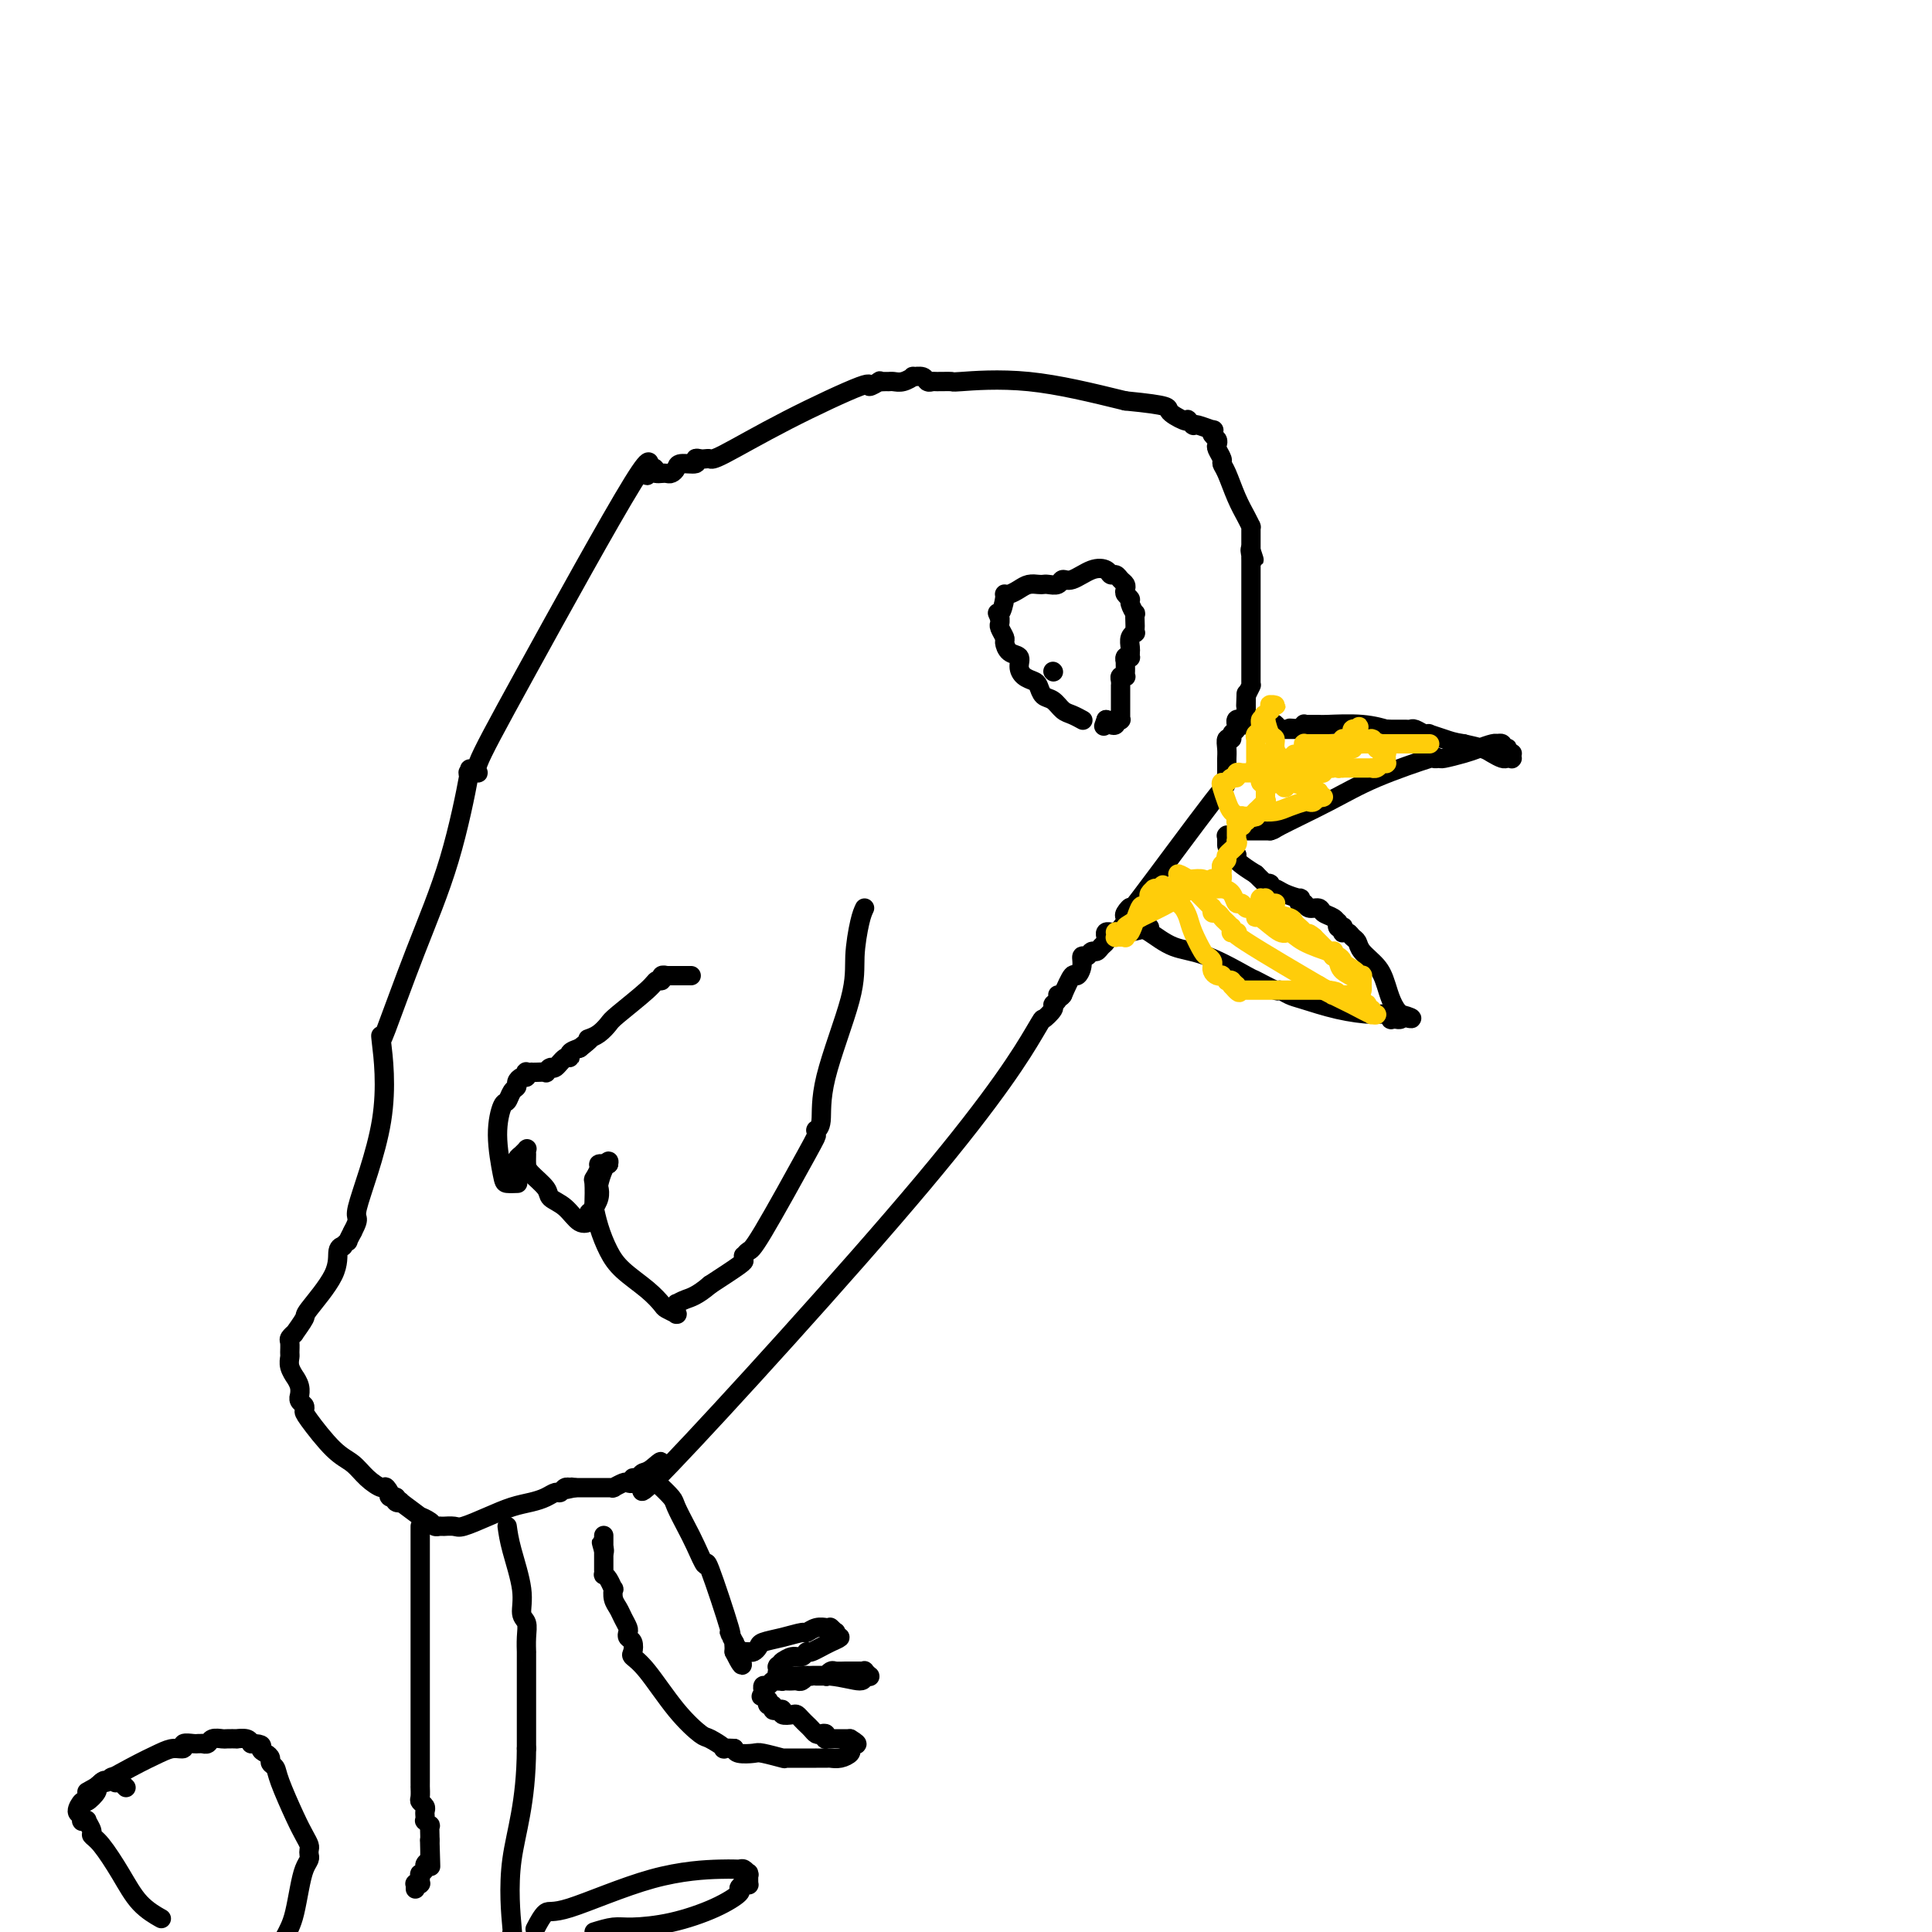 <svg viewBox='0 0 400 400' version='1.1' xmlns='http://www.w3.org/2000/svg' xmlns:xlink='http://www.w3.org/1999/xlink'><g fill='none' stroke='#000000' stroke-width='4' stroke-linecap='round' stroke-linejoin='round'><path d='M234,191c1.274,0.535 2.548,1.069 4,2c1.452,0.931 3.083,2.257 5,3c1.917,0.743 4.120,0.902 7,2c2.880,1.098 6.438,3.135 8,4c1.562,0.865 1.128,0.560 2,1c0.872,0.440 3.049,1.627 4,2c0.951,0.373 0.677,-0.068 1,0c0.323,0.068 1.242,0.644 2,1c0.758,0.356 1.356,0.491 3,1c1.644,0.509 4.334,1.390 7,2c2.666,0.610 5.307,0.948 7,1c1.693,0.052 2.440,-0.182 3,0c0.560,0.182 0.935,0.781 1,1c0.065,0.219 -0.180,0.058 0,0c0.180,-0.058 0.784,-0.015 1,0c0.216,0.015 0.044,0.001 0,0c-0.044,-0.001 0.040,0.010 0,0c-0.040,-0.010 -0.203,-0.041 0,0c0.203,0.041 0.772,0.155 1,0c0.228,-0.155 0.114,-0.577 0,-1'/><path d='M290,210c4.184,1.084 1.644,1.292 0,0c-1.644,-1.292 -2.391,-4.086 -3,-6c-0.609,-1.914 -1.080,-2.947 -2,-4c-0.920,-1.053 -2.289,-2.125 -3,-3c-0.711,-0.875 -0.765,-1.554 -1,-2c-0.235,-0.446 -0.652,-0.659 -1,-1c-0.348,-0.341 -0.628,-0.810 -1,-1c-0.372,-0.190 -0.835,-0.103 -1,0c-0.165,0.103 -0.030,0.220 0,0c0.030,-0.220 -0.044,-0.776 0,-1c0.044,-0.224 0.206,-0.116 0,0c-0.206,0.116 -0.780,0.239 -1,0c-0.220,-0.239 -0.085,-0.839 0,-1c0.085,-0.161 0.121,0.115 0,0c-0.121,-0.115 -0.399,-0.623 -1,-1c-0.601,-0.377 -1.523,-0.622 -2,-1c-0.477,-0.378 -0.507,-0.890 -1,-1c-0.493,-0.110 -1.450,0.181 -2,0c-0.550,-0.181 -0.693,-0.836 -1,-1c-0.307,-0.164 -0.779,0.162 -1,0c-0.221,-0.162 -0.193,-0.813 0,-1c0.193,-0.187 0.550,0.090 0,0c-0.550,-0.090 -2.008,-0.546 -3,-1c-0.992,-0.454 -1.519,-0.905 -2,-1c-0.481,-0.095 -0.916,0.168 -1,0c-0.084,-0.168 0.185,-0.766 0,-1c-0.185,-0.234 -0.823,-0.104 -1,0c-0.177,0.104 0.106,0.182 0,0c-0.106,-0.182 -0.602,-0.623 -1,-1c-0.398,-0.377 -0.699,-0.688 -1,-1'/><path d='M260,181c-3.381,-2.072 -3.834,-2.752 -4,-3c-0.166,-0.248 -0.044,-0.065 0,0c0.044,0.065 0.012,0.014 0,0c-0.012,-0.014 -0.002,0.011 0,0c0.002,-0.011 -0.002,-0.058 0,0c0.002,0.058 0.011,0.222 0,0c-0.011,-0.222 -0.041,-0.830 0,-1c0.041,-0.170 0.155,0.099 0,0c-0.155,-0.099 -0.577,-0.567 -1,-1c-0.423,-0.433 -0.845,-0.833 -1,-1c-0.155,-0.167 -0.042,-0.101 0,0c0.042,0.101 0.011,0.237 0,0c-0.011,-0.237 -0.004,-0.848 0,-1c0.004,-0.152 0.005,0.156 0,0c-0.005,-0.156 -0.016,-0.774 0,-1c0.016,-0.226 0.061,-0.060 0,0c-0.061,0.060 -0.226,0.012 0,0c0.226,-0.012 0.844,0.011 1,0c0.156,-0.011 -0.152,-0.055 0,0c0.152,0.055 0.762,0.211 1,0c0.238,-0.211 0.105,-0.789 0,-1c-0.105,-0.211 -0.182,-0.057 0,0c0.182,0.057 0.623,0.015 1,0c0.377,-0.015 0.692,-0.004 1,0c0.308,0.004 0.610,0.001 1,0c0.390,-0.001 0.867,-0.000 1,0c0.133,0.000 -0.080,0.000 0,0c0.080,-0.000 0.451,-0.000 1,0c0.549,0.000 1.274,0.000 2,0'/><path d='M263,172c1.354,-0.451 0.239,-0.079 2,-1c1.761,-0.921 6.399,-3.137 10,-5c3.601,-1.863 6.167,-3.374 10,-5c3.833,-1.626 8.935,-3.367 11,-4c2.065,-0.633 1.094,-0.158 1,0c-0.094,0.158 0.689,0.000 1,0c0.311,-0.000 0.150,0.158 1,0c0.850,-0.158 2.710,-0.630 4,-1c1.290,-0.370 2.010,-0.636 3,-1c0.990,-0.364 2.252,-0.826 3,-1c0.748,-0.174 0.984,-0.061 1,0c0.016,0.061 -0.188,0.069 0,0c0.188,-0.069 0.769,-0.216 1,0c0.231,0.216 0.114,0.794 0,1c-0.114,0.206 -0.223,0.041 0,0c0.223,-0.041 0.778,0.042 1,0c0.222,-0.042 0.112,-0.208 0,0c-0.112,0.208 -0.226,0.792 0,1c0.226,0.208 0.793,0.042 1,0c0.207,-0.042 0.055,0.041 0,0c-0.055,-0.041 -0.014,-0.207 0,0c0.014,0.207 0.001,0.787 0,1c-0.001,0.213 0.012,0.058 0,0c-0.012,-0.058 -0.048,-0.018 0,0c0.048,0.018 0.180,0.016 0,0c-0.180,-0.016 -0.673,-0.046 -1,0c-0.327,0.046 -0.490,0.167 -1,0c-0.510,-0.167 -1.368,-0.622 -2,-1c-0.632,-0.378 -1.038,-0.679 -2,-1c-0.962,-0.321 -2.481,-0.660 -4,-1'/><path d='M303,154c-2.114,-0.322 -2.899,-0.626 -4,-1c-1.101,-0.374 -2.519,-0.818 -3,-1c-0.481,-0.182 -0.026,-0.101 0,0c0.026,0.101 -0.378,0.223 -1,0c-0.622,-0.223 -1.463,-0.792 -2,-1c-0.537,-0.208 -0.770,-0.056 -1,0c-0.230,0.056 -0.459,0.015 -1,0c-0.541,-0.015 -1.396,-0.003 -2,0c-0.604,0.003 -0.959,-0.003 -1,0c-0.041,0.003 0.231,0.015 0,0c-0.231,-0.015 -0.964,-0.057 -1,0c-0.036,0.057 0.624,0.211 0,0c-0.624,-0.211 -2.531,-0.789 -5,-1c-2.469,-0.211 -5.499,-0.057 -7,0c-1.501,0.057 -1.473,0.015 -2,0c-0.527,-0.015 -1.609,-0.004 -2,0c-0.391,0.004 -0.091,0.001 0,0c0.091,-0.001 -0.028,-0.000 0,0c0.028,0.000 0.204,0.000 0,0c-0.204,-0.000 -0.787,-0.000 -1,0c-0.213,0.000 -0.057,-0.000 0,0c0.057,0.000 0.015,0.000 0,0c-0.015,-0.000 -0.004,-0.001 0,0c0.004,0.001 0.001,0.004 0,0c-0.001,-0.004 -0.000,-0.015 0,0c0.000,0.015 0.000,0.057 0,0c-0.000,-0.057 -0.000,-0.211 0,0c0.000,0.211 0.000,0.788 0,1c-0.000,0.212 -0.000,0.061 0,0c0.000,-0.061 0.000,-0.030 0,0'/><path d='M270,151c-5.332,-0.464 -2.164,-0.124 -1,0c1.164,0.124 0.322,0.033 0,0c-0.322,-0.033 -0.125,-0.009 0,0c0.125,0.009 0.178,0.002 0,0c-0.178,-0.002 -0.587,-0.001 -1,0c-0.413,0.001 -0.828,0.000 -1,0c-0.172,-0.000 -0.099,-0.000 0,0c0.099,0.000 0.224,0.000 0,0c-0.224,-0.000 -0.796,-0.000 -1,0c-0.204,0.000 -0.041,0.000 0,0c0.041,-0.000 -0.042,-0.000 0,0c0.042,0.000 0.207,0.000 0,0c-0.207,-0.000 -0.788,-0.000 -1,0c-0.212,0.000 -0.056,0.000 0,0c0.056,-0.000 0.011,-0.000 0,0c-0.011,0.000 0.011,0.001 0,0c-0.011,-0.001 -0.055,-0.004 0,0c0.055,0.004 0.210,0.015 0,0c-0.210,-0.015 -0.786,-0.056 -1,0c-0.214,0.056 -0.065,0.207 0,0c0.065,-0.207 0.047,-0.774 0,-1c-0.047,-0.226 -0.122,-0.113 0,0c0.122,0.113 0.440,0.226 0,0c-0.440,-0.226 -1.637,-0.793 -2,-1c-0.363,-0.207 0.109,-0.056 0,0c-0.109,0.056 -0.799,0.015 -1,0c-0.201,-0.015 0.085,-0.004 0,0c-0.085,0.004 -0.543,0.002 -1,0'/><path d='M260,149c-1.547,-0.309 -0.414,-0.083 0,0c0.414,0.083 0.108,0.022 0,0c-0.108,-0.022 -0.017,-0.006 0,0c0.017,0.006 -0.038,0.002 0,0c0.038,-0.002 0.169,-0.000 0,0c-0.169,0.000 -0.637,-0.001 -1,0c-0.363,0.001 -0.619,0.004 -1,0c-0.381,-0.004 -0.887,-0.016 -1,0c-0.113,0.016 0.167,0.060 0,0c-0.167,-0.060 -0.781,-0.224 -1,0c-0.219,0.224 -0.044,0.835 0,1c0.044,0.165 -0.045,-0.115 0,0c0.045,0.115 0.222,0.625 0,1c-0.222,0.375 -0.844,0.615 -1,1c-0.156,0.385 0.154,0.915 0,1c-0.154,0.085 -0.773,-0.276 -1,0c-0.227,0.276 -0.061,1.188 0,2c0.061,0.812 0.016,1.523 0,2c-0.016,0.477 -0.005,0.720 0,1c0.005,0.280 0.003,0.598 0,1c-0.003,0.402 -0.006,0.889 0,1c0.006,0.111 0.023,-0.154 0,0c-0.023,0.154 -0.085,0.728 0,1c0.085,0.272 0.319,0.243 0,1c-0.319,0.757 -1.189,2.301 -1,2c0.189,-0.301 1.438,-2.445 -2,2c-3.438,4.445 -11.562,15.481 -15,20c-3.438,4.519 -2.190,2.520 -2,2c0.190,-0.520 -0.680,0.437 -1,1c-0.320,0.563 -0.092,0.732 0,1c0.092,0.268 0.046,0.634 0,1'/><path d='M233,191c-3.094,4.116 -0.829,0.906 0,0c0.829,-0.906 0.222,0.493 0,1c-0.222,0.507 -0.060,0.122 0,0c0.060,-0.122 0.016,0.020 0,0c-0.016,-0.020 -0.004,-0.201 0,0c0.004,0.201 0.001,0.786 0,1c-0.001,0.214 -0.000,0.057 0,0c0.000,-0.057 0.000,-0.015 0,0c-0.000,0.015 -0.000,0.004 0,0c0.000,-0.004 0.000,-0.001 0,0c-0.000,0.001 -0.000,0.000 0,0c0.000,-0.000 0.000,0.000 0,0c-0.000,-0.000 -0.000,-0.001 0,0c0.000,0.001 0.000,0.002 0,0c-0.000,-0.002 -0.000,-0.008 0,0c0.000,0.008 0.000,0.030 0,0c-0.000,-0.030 -0.000,-0.111 0,0c0.000,0.111 0.000,0.415 0,0c-0.000,-0.415 -0.000,-1.547 0,-2c0.000,-0.453 0.000,-0.226 0,0'/><path d='M238,192c-1.630,0.423 -3.260,0.845 -4,1c-0.740,0.155 -0.591,0.041 -1,0c-0.409,-0.041 -1.378,-0.011 -2,0c-0.622,0.011 -0.898,0.003 -1,0c-0.102,-0.003 -0.031,-0.002 0,0c0.031,0.002 0.022,0.003 0,0c-0.022,-0.003 -0.058,-0.012 0,0c0.058,0.012 0.209,0.044 0,0c-0.209,-0.044 -0.777,-0.165 -1,0c-0.223,0.165 -0.101,0.618 0,1c0.101,0.382 0.182,0.695 0,1c-0.182,0.305 -0.627,0.602 -1,1c-0.373,0.398 -0.673,0.897 -1,1c-0.327,0.103 -0.679,-0.188 -1,0c-0.321,0.188 -0.610,0.857 -1,1c-0.390,0.143 -0.881,-0.238 -1,0c-0.119,0.238 0.133,1.095 0,2c-0.133,0.905 -0.651,1.859 -1,2c-0.349,0.141 -0.528,-0.531 -1,0c-0.472,0.531 -1.236,2.266 -2,4'/><path d='M220,206c-0.864,1.192 -1.024,0.170 -1,0c0.024,-0.170 0.233,0.510 0,1c-0.233,0.490 -0.906,0.789 -1,1c-0.094,0.211 0.393,0.335 0,1c-0.393,0.665 -1.664,1.870 -2,2c-0.336,0.130 0.265,-0.816 -2,3c-2.265,3.816 -7.394,12.395 -23,31c-15.606,18.605 -41.687,47.238 -52,58c-10.313,10.762 -4.858,3.653 -3,1c1.858,-2.653 0.121,-0.851 -1,0c-1.121,0.851 -1.624,0.750 -2,1c-0.376,0.250 -0.624,0.851 -1,1c-0.376,0.149 -0.879,-0.152 -1,0c-0.121,0.152 0.139,0.759 0,1c-0.139,0.241 -0.679,0.117 -1,0c-0.321,-0.117 -0.425,-0.228 -1,0c-0.575,0.228 -1.622,0.793 -2,1c-0.378,0.207 -0.086,0.055 0,0c0.086,-0.055 -0.032,-0.015 0,0c0.032,0.015 0.216,0.004 0,0c-0.216,-0.004 -0.831,-0.001 -1,0c-0.169,0.001 0.109,0.000 0,0c-0.109,-0.000 -0.604,-0.000 -1,0c-0.396,0.000 -0.694,0.000 -1,0c-0.306,-0.000 -0.621,-0.000 -1,0c-0.379,0.000 -0.823,0.000 -1,0c-0.177,-0.000 -0.089,-0.000 0,0c0.089,0.000 0.178,0.000 0,0c-0.178,-0.000 -0.625,-0.000 -1,0c-0.375,0.000 -0.679,0.000 -1,0c-0.321,-0.000 -0.661,-0.000 -1,0'/><path d='M119,308c-3.321,0.773 -1.625,0.206 -1,0c0.625,-0.206 0.178,-0.051 0,0c-0.178,0.051 -0.089,-0.001 0,0c0.089,0.001 0.176,0.056 0,0c-0.176,-0.056 -0.616,-0.222 -1,0c-0.384,0.222 -0.713,0.832 -1,1c-0.287,0.168 -0.532,-0.107 -1,0c-0.468,0.107 -1.158,0.597 -2,1c-0.842,0.403 -1.835,0.721 -3,1c-1.165,0.279 -2.502,0.520 -4,1c-1.498,0.480 -3.157,1.201 -5,2c-1.843,0.799 -3.871,1.678 -5,2c-1.129,0.322 -1.360,0.086 -2,0c-0.640,-0.086 -1.688,-0.023 -2,0c-0.312,0.023 0.112,0.006 0,0c-0.112,-0.006 -0.761,-0.002 -1,0c-0.239,0.002 -0.067,0.001 0,0c0.067,-0.001 0.031,-0.003 0,0c-0.031,0.003 -0.055,0.010 0,0c0.055,-0.010 0.191,-0.038 0,0c-0.191,0.038 -0.707,0.143 -1,0c-0.293,-0.143 -0.361,-0.532 -1,-1c-0.639,-0.468 -1.849,-1.014 -2,-1c-0.151,0.014 0.758,0.589 0,0c-0.758,-0.589 -3.183,-2.344 -4,-3c-0.817,-0.656 -0.028,-0.215 0,0c0.028,0.215 -0.706,0.204 -1,0c-0.294,-0.204 -0.147,-0.602 0,-1'/><path d='M82,310c-2.337,-0.801 -1.181,0.196 -1,0c0.181,-0.196 -0.613,-1.585 -1,-2c-0.387,-0.415 -0.366,0.145 -1,0c-0.634,-0.145 -1.921,-0.994 -3,-2c-1.079,-1.006 -1.948,-2.167 -3,-3c-1.052,-0.833 -2.286,-1.336 -4,-3c-1.714,-1.664 -3.909,-4.488 -5,-6c-1.091,-1.512 -1.077,-1.710 -1,-2c0.077,-0.290 0.218,-0.672 0,-1c-0.218,-0.328 -0.794,-0.604 -1,-1c-0.206,-0.396 -0.040,-0.914 0,-1c0.040,-0.086 -0.046,0.258 0,0c0.046,-0.258 0.222,-1.120 0,-2c-0.222,-0.880 -0.844,-1.779 -1,-2c-0.156,-0.221 0.155,0.235 0,0c-0.155,-0.235 -0.775,-1.162 -1,-2c-0.225,-0.838 -0.056,-1.588 0,-2c0.056,-0.412 -0.001,-0.486 0,-1c0.001,-0.514 0.061,-1.469 0,-2c-0.061,-0.531 -0.242,-0.638 0,-1c0.242,-0.362 0.906,-0.980 1,-1c0.094,-0.020 -0.382,0.559 0,0c0.382,-0.559 1.623,-2.255 2,-3c0.377,-0.745 -0.110,-0.538 1,-2c1.110,-1.462 3.818,-4.592 5,-7c1.182,-2.408 0.838,-4.094 1,-5c0.162,-0.906 0.831,-1.033 1,-1c0.169,0.033 -0.161,0.225 0,0c0.161,-0.225 0.813,-0.868 1,-1c0.187,-0.132 -0.089,0.248 0,0c0.089,-0.248 0.545,-1.124 1,-2'/><path d='M73,255c1.934,-3.699 0.269,-1.947 1,-5c0.731,-3.053 3.856,-10.910 5,-18c1.144,-7.090 0.306,-13.412 0,-16c-0.306,-2.588 -0.079,-1.443 0,-1c0.079,0.443 0.012,0.184 0,0c-0.012,-0.184 0.033,-0.294 0,0c-0.033,0.294 -0.142,0.990 1,-2c1.142,-2.990 3.536,-9.667 6,-16c2.464,-6.333 4.999,-12.324 7,-19c2.001,-6.676 3.468,-14.038 4,-17c0.532,-2.962 0.128,-1.526 0,-1c-0.128,0.526 0.019,0.141 0,0c-0.019,-0.141 -0.202,-0.038 0,0c0.202,0.038 0.791,0.010 1,0c0.209,-0.010 0.038,-0.001 0,0c-0.038,0.001 0.059,-0.004 0,0c-0.059,0.004 -0.273,0.018 0,0c0.273,-0.018 1.031,-0.068 1,0c-0.031,0.068 -0.853,0.255 0,-2c0.853,-2.255 3.380,-6.952 10,-19c6.620,-12.048 17.331,-31.446 22,-39c4.669,-7.554 3.295,-3.265 3,-2c-0.295,1.265 0.487,-0.496 1,-1c0.513,-0.504 0.756,0.248 1,1'/><path d='M136,98c0.726,-0.310 0.040,-0.086 0,0c-0.040,0.086 0.564,0.033 1,0c0.436,-0.033 0.703,-0.046 1,0c0.297,0.046 0.625,0.152 1,0c0.375,-0.152 0.797,-0.563 1,-1c0.203,-0.437 0.187,-0.902 1,-1c0.813,-0.098 2.456,0.169 3,0c0.544,-0.169 -0.010,-0.776 0,-1c0.010,-0.224 0.583,-0.065 1,0c0.417,0.065 0.677,0.037 1,0c0.323,-0.037 0.708,-0.082 1,0c0.292,0.082 0.493,0.291 3,-1c2.507,-1.291 7.322,-4.083 13,-7c5.678,-2.917 12.218,-5.958 15,-7c2.782,-1.042 1.806,-0.083 2,0c0.194,0.083 1.557,-0.710 2,-1c0.443,-0.290 -0.034,-0.077 0,0c0.034,0.077 0.577,0.017 1,0c0.423,-0.017 0.724,0.010 1,0c0.276,-0.010 0.526,-0.056 1,0c0.474,0.056 1.174,0.215 2,0c0.826,-0.215 1.780,-0.804 2,-1c0.220,-0.196 -0.294,0.000 0,0c0.294,-0.000 1.397,-0.196 2,0c0.603,0.196 0.705,0.785 1,1c0.295,0.215 0.781,0.055 1,0c0.219,-0.055 0.169,-0.004 1,0c0.831,0.004 2.542,-0.040 3,0c0.458,0.040 -0.338,0.165 2,0c2.338,-0.165 7.811,-0.618 14,0c6.189,0.618 13.095,2.309 20,4'/><path d='M233,83c9.764,0.952 8.672,1.331 9,2c0.328,0.669 2.074,1.629 3,2c0.926,0.371 1.033,0.152 1,0c-0.033,-0.152 -0.204,-0.238 0,0c0.204,0.238 0.784,0.800 1,1c0.216,0.200 0.068,0.039 0,0c-0.068,-0.039 -0.058,0.045 0,0c0.058,-0.045 0.163,-0.219 1,0c0.837,0.219 2.407,0.833 3,1c0.593,0.167 0.210,-0.111 0,0c-0.210,0.111 -0.249,0.611 0,1c0.249,0.389 0.784,0.667 1,1c0.216,0.333 0.113,0.719 0,1c-0.113,0.281 -0.235,0.455 0,1c0.235,0.545 0.826,1.462 1,2c0.174,0.538 -0.069,0.698 0,1c0.069,0.302 0.449,0.747 1,2c0.551,1.253 1.272,3.316 2,5c0.728,1.684 1.463,2.990 2,4c0.537,1.010 0.876,1.725 1,2c0.124,0.275 0.033,0.111 0,0c-0.033,-0.111 -0.009,-0.169 0,0c0.009,0.169 0.002,0.566 0,1c-0.002,0.434 -0.001,0.904 0,1c0.001,0.096 0.000,-0.181 0,0c-0.000,0.181 -0.000,0.822 0,1c0.000,0.178 0.000,-0.106 0,0c-0.000,0.106 -0.000,0.602 0,1c0.000,0.398 0.000,0.699 0,1'/><path d='M259,114c1.238,3.803 0.332,0.812 0,0c-0.332,-0.812 -0.089,0.557 0,1c0.089,0.443 0.024,-0.039 0,0c-0.024,0.039 -0.006,0.598 0,1c0.006,0.402 0.002,0.646 0,1c-0.002,0.354 -0.000,0.817 0,1c0.000,0.183 0.000,0.086 0,0c-0.000,-0.086 -0.000,-0.160 0,0c0.000,0.160 0.000,0.554 0,1c-0.000,0.446 -0.000,0.945 0,1c0.000,0.055 0.000,-0.333 0,0c-0.000,0.333 -0.000,1.386 0,2c0.000,0.614 0.000,0.790 0,1c-0.000,0.210 -0.000,0.455 0,1c0.000,0.545 0.000,1.392 0,2c-0.000,0.608 0.000,0.979 0,1c-0.000,0.021 -0.000,-0.307 0,0c0.000,0.307 0.000,1.248 0,2c-0.000,0.752 -0.000,1.315 0,2c0.000,0.685 0.000,1.492 0,2c-0.000,0.508 -0.000,0.717 0,1c0.000,0.283 0.000,0.639 0,1c-0.000,0.361 -0.000,0.726 0,1c0.000,0.274 0.000,0.455 0,1c-0.000,0.545 -0.000,1.453 0,2c0.000,0.547 0.001,0.734 0,1c-0.001,0.266 -0.003,0.613 0,1c0.003,0.387 0.011,0.815 0,1c-0.011,0.185 -0.041,0.127 0,0c0.041,-0.127 0.155,-0.322 0,0c-0.155,0.322 -0.577,1.161 -1,2'/><path d='M258,144c-0.155,4.597 -0.041,1.088 0,0c0.041,-1.088 0.011,0.243 0,1c-0.011,0.757 -0.003,0.939 0,1c0.003,0.061 0.001,0.003 0,0c-0.001,-0.003 -0.000,0.051 0,0c0.000,-0.051 0.000,-0.206 0,0c-0.000,0.206 -0.000,0.773 0,1c0.000,0.227 0.000,0.114 0,0c-0.000,-0.114 -0.000,-0.228 0,0c0.000,0.228 0.000,0.797 0,1c-0.000,0.203 -0.000,0.040 0,0c0.000,-0.040 -0.000,0.042 0,0c0.000,-0.042 0.000,-0.207 0,0c-0.000,0.207 -0.000,0.788 0,1c0.000,0.212 0.000,0.057 0,0c-0.000,-0.057 -0.000,-0.015 0,0c0.000,0.015 0.000,0.003 0,0c-0.000,-0.003 -0.000,0.003 0,0c0.000,-0.003 0.001,-0.015 0,0c-0.001,0.015 -0.004,0.058 0,0c0.004,-0.058 0.015,-0.215 0,0c-0.015,0.215 -0.057,0.804 0,1c0.057,0.196 0.211,0.001 0,0c-0.211,-0.001 -0.788,0.192 -1,0c-0.212,-0.192 -0.061,-0.769 0,-1c0.061,-0.231 0.030,-0.115 0,0'/><path d='M224,149c0.178,0.098 0.356,0.196 0,0c-0.356,-0.196 -1.247,-0.686 -2,-1c-0.753,-0.314 -1.367,-0.451 -2,-1c-0.633,-0.549 -1.286,-1.508 -2,-2c-0.714,-0.492 -1.488,-0.516 -2,-1c-0.512,-0.484 -0.762,-1.429 -1,-2c-0.238,-0.571 -0.462,-0.768 -1,-1c-0.538,-0.232 -1.388,-0.500 -2,-1c-0.612,-0.500 -0.986,-1.232 -1,-2c-0.014,-0.768 0.332,-1.571 0,-2c-0.332,-0.429 -1.343,-0.482 -2,-1c-0.657,-0.518 -0.961,-1.501 -1,-2c-0.039,-0.499 0.185,-0.515 0,-1c-0.185,-0.485 -0.781,-1.438 -1,-2c-0.219,-0.562 -0.063,-0.732 0,-1c0.063,-0.268 0.031,-0.634 0,-1'/><path d='M207,128c-0.837,-1.918 -0.428,-0.713 0,-1c0.428,-0.287 0.877,-2.067 1,-3c0.123,-0.933 -0.080,-1.021 0,-1c0.080,0.021 0.441,0.149 1,0c0.559,-0.149 1.314,-0.576 2,-1c0.686,-0.424 1.301,-0.844 2,-1c0.699,-0.156 1.482,-0.046 2,0c0.518,0.046 0.770,0.028 1,0c0.230,-0.028 0.438,-0.067 1,0c0.562,0.067 1.478,0.241 2,0c0.522,-0.241 0.651,-0.898 1,-1c0.349,-0.102 0.920,0.350 2,0c1.080,-0.350 2.670,-1.502 4,-2c1.330,-0.498 2.398,-0.341 3,0c0.602,0.341 0.736,0.865 1,1c0.264,0.135 0.658,-0.119 1,0c0.342,0.119 0.632,0.609 1,1c0.368,0.391 0.816,0.681 1,1c0.184,0.319 0.106,0.668 0,1c-0.106,0.332 -0.239,0.647 0,1c0.239,0.353 0.849,0.742 1,1c0.151,0.258 -0.155,0.383 0,1c0.155,0.617 0.773,1.724 1,2c0.227,0.276 0.062,-0.280 0,0c-0.062,0.280 -0.020,1.398 0,2c0.020,0.602 0.020,0.690 0,1c-0.020,0.310 -0.058,0.843 0,1c0.058,0.157 0.211,-0.061 0,0c-0.211,0.061 -0.788,0.401 -1,1c-0.212,0.599 -0.061,1.457 0,2c0.061,0.543 0.030,0.772 0,1'/><path d='M234,135c-0.094,1.481 0.171,1.185 0,1c-0.171,-0.185 -0.778,-0.257 -1,0c-0.222,0.257 -0.060,0.843 0,1c0.060,0.157 0.017,-0.115 0,0c-0.017,0.115 -0.008,0.619 0,1c0.008,0.381 0.016,0.641 0,1c-0.016,0.359 -0.057,0.818 0,1c0.057,0.182 0.211,0.086 0,0c-0.211,-0.086 -0.789,-0.164 -1,0c-0.211,0.164 -0.057,0.570 0,1c0.057,0.430 0.015,0.885 0,1c-0.015,0.115 -0.004,-0.110 0,0c0.004,0.110 0.001,0.554 0,1c-0.001,0.446 -0.000,0.893 0,1c0.000,0.107 0.000,-0.125 0,0c-0.000,0.125 -0.000,0.607 0,1c0.000,0.393 -0.000,0.698 0,1c0.000,0.302 0.000,0.603 0,1c-0.000,0.397 -0.000,0.891 0,1c0.000,0.109 0.001,-0.167 0,0c-0.001,0.167 -0.004,0.777 0,1c0.004,0.223 0.015,0.059 0,0c-0.015,-0.059 -0.056,-0.012 0,0c0.056,0.012 0.208,-0.010 0,0c-0.208,0.010 -0.777,0.052 -1,0c-0.223,-0.052 -0.101,-0.200 0,0c0.101,0.200 0.181,0.746 0,1c-0.181,0.254 -0.623,0.215 -1,0c-0.377,-0.215 -0.688,-0.608 -1,-1'/><path d='M229,149c-0.833,2.333 -0.417,1.167 0,0'/><path d='M218,139c0.000,0.000 0.100,0.100 0.1,0.1'/><path d='M179,188c-0.301,0.637 -0.601,1.273 -1,3c-0.399,1.727 -0.895,4.544 -1,7c-0.105,2.456 0.182,4.552 -1,9c-1.182,4.448 -3.834,11.248 -5,16c-1.166,4.752 -0.848,7.455 -1,9c-0.152,1.545 -0.776,1.931 -1,2c-0.224,0.069 -0.049,-0.179 0,0c0.049,0.179 -0.029,0.784 0,1c0.029,0.216 0.166,0.043 -2,4c-2.166,3.957 -6.633,12.045 -9,16c-2.367,3.955 -2.634,3.778 -3,4c-0.366,0.222 -0.830,0.844 -1,1c-0.170,0.156 -0.045,-0.154 0,0c0.045,0.154 0.009,0.770 0,1c-0.009,0.230 0.008,0.072 0,0c-0.008,-0.072 -0.041,-0.058 0,0c0.041,0.058 0.154,0.159 -1,1c-1.154,0.841 -3.577,2.420 -6,4'/><path d='M147,266c-2.713,2.322 -3.995,2.626 -5,3c-1.005,0.374 -1.733,0.818 -2,1c-0.267,0.182 -0.071,0.102 0,0c0.071,-0.102 0.019,-0.224 0,0c-0.019,0.224 -0.005,0.796 0,1c0.005,0.204 0.002,0.041 0,0c-0.002,-0.041 -0.001,0.041 0,0c0.001,-0.041 0.002,-0.206 0,0c-0.002,0.206 -0.008,0.784 0,1c0.008,0.216 0.028,0.070 0,0c-0.028,-0.070 -0.106,-0.065 0,0c0.106,0.065 0.394,0.191 0,0c-0.394,-0.191 -1.470,-0.700 -2,-1c-0.530,-0.300 -0.513,-0.393 -1,-1c-0.487,-0.607 -1.479,-1.729 -3,-3c-1.521,-1.271 -3.570,-2.690 -5,-4c-1.430,-1.310 -2.239,-2.509 -3,-4c-0.761,-1.491 -1.473,-3.273 -2,-5c-0.527,-1.727 -0.869,-3.397 -1,-4c-0.131,-0.603 -0.050,-0.137 0,-1c0.050,-0.863 0.070,-3.054 0,-4c-0.070,-0.946 -0.229,-0.646 0,-1c0.229,-0.354 0.846,-1.363 1,-2c0.154,-0.637 -0.156,-0.903 0,-1c0.156,-0.097 0.778,-0.026 1,0c0.222,0.026 0.046,0.007 0,0c-0.046,-0.007 0.039,-0.002 0,0c-0.039,0.002 -0.203,0.001 0,0c0.203,-0.001 0.772,-0.000 1,0c0.228,0.000 0.114,0.000 0,0'/><path d='M126,241c0.297,-1.338 -0.460,-0.183 -1,1c-0.540,1.183 -0.863,2.393 -1,3c-0.137,0.607 -0.088,0.612 0,1c0.088,0.388 0.216,1.161 0,2c-0.216,0.839 -0.776,1.744 -1,2c-0.224,0.256 -0.113,-0.138 0,0c0.113,0.138 0.228,0.807 0,1c-0.228,0.193 -0.798,-0.089 -1,0c-0.202,0.089 -0.034,0.550 0,1c0.034,0.450 -0.065,0.889 0,1c0.065,0.111 0.293,-0.105 0,0c-0.293,0.105 -1.108,0.530 -2,0c-0.892,-0.530 -1.861,-2.014 -3,-3c-1.139,-0.986 -2.449,-1.472 -3,-2c-0.551,-0.528 -0.344,-1.098 -1,-2c-0.656,-0.902 -2.175,-2.138 -3,-3c-0.825,-0.862 -0.957,-1.351 -1,-2c-0.043,-0.649 0.004,-1.457 0,-2c-0.004,-0.543 -0.057,-0.822 0,-1c0.057,-0.178 0.226,-0.255 0,0c-0.226,0.255 -0.845,0.842 -1,1c-0.155,0.158 0.155,-0.111 0,0c-0.155,0.111 -0.773,0.603 -1,1c-0.227,0.397 -0.061,0.698 0,1c0.061,0.302 0.016,0.603 0,1c-0.016,0.397 -0.004,0.890 0,1c0.004,0.110 0.001,-0.163 0,0c-0.001,0.163 -0.000,0.761 0,1c0.000,0.239 0.000,0.120 0,0'/><path d='M107,244c-0.310,1.000 -0.083,1.000 0,1c0.083,-0.000 0.024,-0.000 0,0c-0.024,0.000 -0.013,0.000 0,0c0.013,-0.000 0.029,-0.001 0,0c-0.029,0.001 -0.103,0.004 0,0c0.103,-0.004 0.384,-0.016 0,0c-0.384,0.016 -1.435,0.059 -2,0c-0.565,-0.059 -0.646,-0.219 -1,-2c-0.354,-1.781 -0.981,-5.184 -1,-8c-0.019,-2.816 0.568,-5.044 1,-6c0.432,-0.956 0.707,-0.638 1,-1c0.293,-0.362 0.604,-1.402 1,-2c0.396,-0.598 0.877,-0.752 1,-1c0.123,-0.248 -0.112,-0.588 0,-1c0.112,-0.412 0.570,-0.895 1,-1c0.430,-0.105 0.833,0.168 1,0c0.167,-0.168 0.099,-0.777 0,-1c-0.099,-0.223 -0.229,-0.060 0,0c0.229,0.060 0.817,0.017 1,0c0.183,-0.017 -0.039,-0.009 0,0c0.039,0.009 0.338,0.019 1,0c0.662,-0.019 1.686,-0.065 2,0c0.314,0.065 -0.084,0.243 0,0c0.084,-0.243 0.648,-0.905 1,-1c0.352,-0.095 0.492,0.378 1,0c0.508,-0.378 1.384,-1.606 2,-2c0.616,-0.394 0.974,0.048 1,0c0.026,-0.048 -0.278,-0.585 0,-1c0.278,-0.415 1.139,-0.707 2,-1'/><path d='M120,217c2.953,-2.318 2.334,-2.113 2,-2c-0.334,0.113 -0.384,0.133 0,0c0.384,-0.133 1.202,-0.418 2,-1c0.798,-0.582 1.577,-1.461 2,-2c0.423,-0.539 0.491,-0.737 2,-2c1.509,-1.263 4.461,-3.592 6,-5c1.539,-1.408 1.666,-1.894 2,-2c0.334,-0.106 0.874,0.168 1,0c0.126,-0.168 -0.164,-0.777 0,-1c0.164,-0.223 0.780,-0.060 1,0c0.220,0.060 0.044,0.016 0,0c-0.044,-0.016 0.045,-0.004 0,0c-0.045,0.004 -0.222,0.001 0,0c0.222,-0.001 0.844,-0.000 1,0c0.156,0.000 -0.155,0.000 0,0c0.155,-0.000 0.778,-0.000 1,0c0.222,0.000 0.045,0.000 0,0c-0.045,-0.000 0.041,-0.000 0,0c-0.041,0.000 -0.208,0.000 0,0c0.208,-0.000 0.792,-0.000 1,0c0.208,0.000 0.041,0.000 0,0c-0.041,-0.000 0.045,-0.000 0,0c-0.045,0.000 -0.222,0.000 0,0c0.222,-0.000 0.844,-0.000 1,0c0.156,0.000 -0.154,0.000 0,0c0.154,-0.000 0.772,-0.000 1,0c0.228,0.000 0.065,0.000 0,0c-0.065,-0.000 -0.033,-0.000 0,0'/><path d='M105,316c0.188,1.347 0.376,2.695 1,5c0.624,2.305 1.684,5.568 2,8c0.316,2.432 -0.111,4.033 0,5c0.111,0.967 0.762,1.299 1,2c0.238,0.701 0.064,1.772 0,3c-0.064,1.228 -0.017,2.613 0,3c0.017,0.387 0.005,-0.223 0,0c-0.005,0.223 -0.001,1.278 0,2c0.001,0.722 0.000,1.112 0,2c-0.000,0.888 -0.000,2.275 0,4c0.000,1.725 0.000,3.789 0,5c-0.000,1.211 -0.000,1.570 0,2c0.000,0.430 0.000,0.930 0,1c-0.000,0.070 -0.000,-0.289 0,0c0.000,0.289 0.000,1.225 0,2c-0.000,0.775 -0.000,1.387 0,2'/><path d='M109,362c-0.060,11.500 -2.208,17.250 -3,23c-0.792,5.750 -0.226,11.500 0,14c0.226,2.500 0.113,1.750 0,1'/><path d='M111,399c-0.185,0.354 -0.369,0.708 0,0c0.369,-0.708 1.293,-2.477 2,-3c0.707,-0.523 1.197,0.199 5,-1c3.803,-1.199 10.918,-4.318 17,-6c6.082,-1.682 11.132,-1.928 14,-2c2.868,-0.072 3.553,0.031 4,0c0.447,-0.031 0.655,-0.197 1,0c0.345,0.197 0.825,0.757 1,1c0.175,0.243 0.044,0.169 0,0c-0.044,-0.169 -0.002,-0.434 0,0c0.002,0.434 -0.035,1.568 0,2c0.035,0.432 0.141,0.163 0,0c-0.141,-0.163 -0.530,-0.219 -1,0c-0.470,0.219 -1.021,0.714 -1,1c0.021,0.286 0.614,0.363 0,1c-0.614,0.637 -2.435,1.834 -5,3c-2.565,1.166 -5.873,2.302 -9,3c-3.127,0.698 -6.073,0.957 -8,1c-1.927,0.043 -2.836,-0.131 -4,0c-1.164,0.131 -2.582,0.565 -4,1'/><path d='M87,316c0.000,2.293 0.000,4.585 0,8c-0.000,3.415 -0.000,7.951 0,11c0.000,3.049 0.000,4.611 0,7c-0.000,2.389 -0.000,5.605 0,10c0.000,4.395 0.000,9.969 0,13c-0.000,3.031 -0.001,3.519 0,4c0.001,0.481 0.004,0.955 0,1c-0.004,0.045 -0.015,-0.339 0,0c0.015,0.339 0.057,1.400 0,2c-0.057,0.600 -0.211,0.739 0,1c0.211,0.261 0.788,0.643 1,1c0.212,0.357 0.061,0.688 0,1c-0.061,0.312 -0.030,0.604 0,1c0.030,0.396 0.061,0.897 0,1c-0.061,0.103 -0.212,-0.194 0,0c0.212,0.194 0.789,0.877 1,1c0.211,0.123 0.057,-0.313 0,0c-0.057,0.313 -0.016,1.375 0,2c0.016,0.625 0.008,0.812 0,1'/><path d='M89,381c0.309,10.233 0.083,3.317 0,1c-0.083,-2.317 -0.021,-0.033 0,1c0.021,1.033 0.002,0.816 0,1c-0.002,0.184 0.015,0.770 0,1c-0.015,0.230 -0.060,0.104 0,0c0.060,-0.104 0.226,-0.187 0,0c-0.226,0.187 -0.845,0.642 -1,1c-0.155,0.358 0.155,0.618 0,1c-0.155,0.382 -0.773,0.887 -1,1c-0.227,0.113 -0.061,-0.167 0,0c0.061,0.167 0.016,0.781 0,1c-0.016,0.219 -0.005,0.045 0,0c0.005,-0.045 0.002,0.041 0,0c-0.002,-0.041 -0.004,-0.207 0,0c0.004,0.207 0.015,0.787 0,1c-0.015,0.213 -0.057,0.057 0,0c0.057,-0.057 0.211,-0.016 0,0c-0.211,0.016 -0.789,0.008 -1,0c-0.211,-0.008 -0.057,-0.016 0,0c0.057,0.016 0.015,0.057 0,0c-0.015,-0.057 -0.004,-0.211 0,0c0.004,0.211 0.001,0.789 0,1c-0.001,0.211 -0.000,0.057 0,0c0.000,-0.057 0.000,-0.015 0,0c-0.000,0.015 -0.000,0.004 0,0c0.000,-0.004 0.000,-0.001 0,0c-0.000,0.001 -0.000,0.000 0,0c0.000,-0.000 0.000,-0.000 0,0'/><path d='M136,307c1.204,1.140 2.407,2.281 3,3c0.593,0.719 0.575,1.018 1,2c0.425,0.982 1.292,2.648 2,4c0.708,1.352 1.257,2.391 2,4c0.743,1.609 1.681,3.788 2,4c0.319,0.212 0.019,-1.542 1,1c0.981,2.542 3.244,9.379 4,12c0.756,2.621 0.007,1.027 0,1c-0.007,-0.027 0.730,1.512 1,2c0.270,0.488 0.072,-0.075 0,0c-0.072,0.075 -0.019,0.790 0,1c0.019,0.210 0.006,-0.083 0,0c-0.006,0.083 -0.003,0.541 0,1'/><path d='M152,342c2.702,5.415 1.456,1.451 1,0c-0.456,-1.451 -0.122,-0.389 0,0c0.122,0.389 0.033,0.104 0,0c-0.033,-0.104 -0.008,-0.028 0,0c0.008,0.028 0.001,0.007 0,0c-0.001,-0.007 0.003,-0.002 0,0c-0.003,0.002 -0.015,0.001 0,0c0.015,-0.001 0.056,-0.000 0,0c-0.056,0.000 -0.208,-0.000 0,0c0.208,0.000 0.777,0.001 1,0c0.223,-0.001 0.102,-0.003 0,0c-0.102,0.003 -0.184,0.012 0,0c0.184,-0.012 0.635,-0.044 1,0c0.365,0.044 0.644,0.166 1,0c0.356,-0.166 0.787,-0.618 1,-1c0.213,-0.382 0.206,-0.695 1,-1c0.794,-0.305 2.388,-0.604 4,-1c1.612,-0.396 3.241,-0.891 4,-1c0.759,-0.109 0.649,0.167 1,0c0.351,-0.167 1.165,-0.777 2,-1c0.835,-0.223 1.692,-0.060 2,0c0.308,0.060 0.069,0.016 0,0c-0.069,-0.016 0.033,-0.005 0,0c-0.033,0.005 -0.201,0.005 0,0c0.201,-0.005 0.772,-0.015 1,0c0.228,0.015 0.114,0.056 0,0c-0.114,-0.056 -0.230,-0.208 0,0c0.230,0.208 0.804,0.777 1,1c0.196,0.223 0.014,0.098 0,0c-0.014,-0.098 0.139,-0.171 0,0c-0.139,0.171 -0.569,0.585 -1,1'/><path d='M172,339c3.323,-0.364 1.631,0.227 0,1c-1.631,0.773 -3.201,1.727 -4,2c-0.799,0.273 -0.827,-0.137 -1,0c-0.173,0.137 -0.490,0.820 -1,1c-0.510,0.180 -1.212,-0.144 -2,0c-0.788,0.144 -1.661,0.757 -2,1c-0.339,0.243 -0.143,0.118 0,0c0.143,-0.118 0.235,-0.229 0,0c-0.235,0.229 -0.795,0.797 -1,1c-0.205,0.203 -0.055,0.040 0,0c0.055,-0.040 0.015,0.042 0,0c-0.015,-0.042 -0.004,-0.208 0,0c0.004,0.208 -0.000,0.792 0,1c0.000,0.208 0.004,0.042 0,0c-0.004,-0.042 -0.015,0.042 0,0c0.015,-0.042 0.057,-0.208 0,0c-0.057,0.208 -0.211,0.792 0,1c0.211,0.208 0.788,0.042 1,0c0.212,-0.042 0.060,0.041 0,0c-0.060,-0.041 -0.027,-0.207 0,0c0.027,0.207 0.049,0.787 0,1c-0.049,0.213 -0.168,0.058 0,0c0.168,-0.058 0.623,-0.019 1,0c0.377,0.019 0.675,0.019 1,0c0.325,-0.019 0.678,-0.058 1,0c0.322,0.058 0.612,0.211 1,0c0.388,-0.211 0.874,-0.788 1,-1c0.126,-0.212 -0.107,-0.061 0,0c0.107,0.061 0.553,0.030 1,0'/><path d='M168,347c1.030,-0.150 0.604,-0.026 1,0c0.396,0.026 1.615,-0.046 2,0c0.385,0.046 -0.065,0.208 0,0c0.065,-0.208 0.643,-0.788 1,-1c0.357,-0.212 0.491,-0.057 1,0c0.509,0.057 1.393,0.015 2,0c0.607,-0.015 0.937,-0.004 1,0c0.063,0.004 -0.142,-0.000 0,0c0.142,0.000 0.630,0.004 1,0c0.370,-0.004 0.621,-0.015 1,0c0.379,0.015 0.887,0.057 1,0c0.113,-0.057 -0.170,-0.213 0,0c0.170,0.213 0.792,0.794 1,1c0.208,0.206 0.001,0.037 0,0c-0.001,-0.037 0.204,0.057 0,0c-0.204,-0.057 -0.818,-0.265 -1,0c-0.182,0.265 0.067,1.003 -1,1c-1.067,-0.003 -3.452,-0.748 -6,-1c-2.548,-0.252 -5.260,-0.011 -7,0c-1.740,0.011 -2.509,-0.208 -3,0c-0.491,0.208 -0.706,0.844 -1,1c-0.294,0.156 -0.667,-0.168 -1,0c-0.333,0.168 -0.625,0.829 -1,1c-0.375,0.171 -0.833,-0.147 -1,0c-0.167,0.147 -0.045,0.758 0,1c0.045,0.242 0.012,0.117 0,0c-0.012,-0.117 -0.003,-0.224 0,0c0.003,0.224 0.001,0.778 0,1c-0.001,0.222 -0.000,0.111 0,0'/><path d='M158,351c-0.678,0.553 -0.374,-0.063 0,0c0.374,0.063 0.817,0.805 1,1c0.183,0.195 0.104,-0.158 0,0c-0.104,0.158 -0.234,0.826 0,1c0.234,0.174 0.831,-0.146 1,0c0.169,0.146 -0.092,0.757 0,1c0.092,0.243 0.535,0.117 1,0c0.465,-0.117 0.951,-0.224 1,0c0.049,0.224 -0.338,0.781 0,1c0.338,0.219 1.400,0.100 2,0c0.600,-0.100 0.738,-0.181 1,0c0.262,0.181 0.647,0.623 1,1c0.353,0.377 0.673,0.688 1,1c0.327,0.312 0.662,0.623 1,1c0.338,0.377 0.678,0.819 1,1c0.322,0.181 0.626,0.101 1,0c0.374,-0.101 0.817,-0.223 1,0c0.183,0.223 0.106,0.792 0,1c-0.106,0.208 -0.240,0.056 0,0c0.240,-0.056 0.853,-0.015 1,0c0.147,0.015 -0.172,0.004 0,0c0.172,-0.004 0.835,-0.001 1,0c0.165,0.001 -0.167,0.000 0,0c0.167,-0.000 0.833,-0.000 1,0c0.167,0.000 -0.165,0.000 0,0c0.165,-0.000 0.828,-0.000 1,0c0.172,0.000 -0.146,0.000 0,0c0.146,-0.000 0.756,-0.000 1,0c0.244,0.000 0.122,0.000 0,0'/><path d='M176,360c2.785,1.615 0.748,1.154 0,1c-0.748,-0.154 -0.206,0.001 0,0c0.206,-0.001 0.076,-0.158 0,0c-0.076,0.158 -0.099,0.631 0,1c0.099,0.369 0.320,0.635 0,1c-0.320,0.365 -1.181,0.830 -2,1c-0.819,0.170 -1.596,0.046 -2,0c-0.404,-0.046 -0.434,-0.012 -1,0c-0.566,0.012 -1.667,0.003 -2,0c-0.333,-0.003 0.103,-0.001 0,0c-0.103,0.001 -0.746,0.000 -1,0c-0.254,-0.000 -0.119,-0.000 0,0c0.119,0.000 0.221,0.000 0,0c-0.221,-0.000 -0.767,-0.000 -1,0c-0.233,0.000 -0.154,0.000 0,0c0.154,-0.000 0.382,-0.000 0,0c-0.382,0.000 -1.374,0.000 -2,0c-0.626,-0.000 -0.886,-0.000 -1,0c-0.114,0.000 -0.083,0.000 0,0c0.083,-0.000 0.219,-0.000 0,0c-0.219,0.000 -0.794,0.000 -1,0c-0.206,-0.000 -0.042,-0.000 0,0c0.042,0.000 -0.038,0.001 0,0c0.038,-0.001 0.192,-0.004 0,0c-0.192,0.004 -0.732,0.015 -1,0c-0.268,-0.015 -0.264,-0.056 0,0c0.264,0.056 0.789,0.208 0,0c-0.789,-0.208 -2.892,-0.777 -4,-1c-1.108,-0.223 -1.221,-0.098 -2,0c-0.779,0.098 -2.222,0.171 -3,0c-0.778,-0.171 -0.889,-0.585 -1,-1'/><path d='M152,362c-3.382,-0.191 -1.836,0.332 -2,0c-0.164,-0.332 -2.037,-1.518 -3,-2c-0.963,-0.482 -1.015,-0.261 -2,-1c-0.985,-0.739 -2.904,-2.439 -5,-5c-2.096,-2.561 -4.369,-5.981 -6,-8c-1.631,-2.019 -2.619,-2.635 -3,-3c-0.381,-0.365 -0.154,-0.478 0,-1c0.154,-0.522 0.234,-1.452 0,-2c-0.234,-0.548 -0.784,-0.713 -1,-1c-0.216,-0.287 -0.100,-0.695 0,-1c0.100,-0.305 0.184,-0.506 0,-1c-0.184,-0.494 -0.637,-1.279 -1,-2c-0.363,-0.721 -0.636,-1.376 -1,-2c-0.364,-0.624 -0.819,-1.215 -1,-2c-0.181,-0.785 -0.087,-1.765 0,-2c0.087,-0.235 0.167,0.273 0,0c-0.167,-0.273 -0.581,-1.327 -1,-2c-0.419,-0.673 -0.844,-0.965 -1,-1c-0.156,-0.035 -0.042,0.188 0,0c0.042,-0.188 0.011,-0.786 0,-1c-0.011,-0.214 -0.003,-0.042 0,0c0.003,0.042 0.001,-0.044 0,0c-0.001,0.044 -0.000,0.218 0,0c0.000,-0.218 0.000,-0.828 0,-1c-0.000,-0.172 -0.000,0.094 0,0c0.000,-0.094 0.000,-0.547 0,-1c-0.000,-0.453 -0.000,-0.905 0,-1c0.000,-0.095 0.000,0.167 0,0c-0.000,-0.167 -0.000,-0.762 0,-1c0.000,-0.238 0.000,-0.119 0,0'/><path d='M125,321c-0.928,-3.343 -0.249,-0.700 0,0c0.249,0.700 0.067,-0.545 0,-1c-0.067,-0.455 -0.018,-0.122 0,0c0.018,0.122 0.005,0.034 0,0c-0.005,-0.034 -0.001,-0.013 0,0c0.001,0.013 0.000,0.017 0,0c-0.000,-0.017 -0.000,-0.056 0,0c0.000,0.056 0.000,0.207 0,0c-0.000,-0.207 -0.000,-0.774 0,-1c0.000,-0.226 0.000,-0.113 0,0c-0.000,0.113 -0.000,0.226 0,0c0.000,-0.226 0.000,-0.793 0,-1c-0.000,-0.207 -0.000,-0.056 0,0c0.000,0.056 0.000,0.015 0,0c-0.000,-0.015 -0.000,-0.004 0,0c0.000,0.004 0.000,0.002 0,0'/><path d='M18,371c3.198,-1.806 6.396,-3.612 9,-5c2.604,-1.388 4.613,-2.358 6,-3c1.387,-0.642 2.150,-0.957 3,-1c0.850,-0.043 1.787,0.185 2,0c0.213,-0.185 -0.296,-0.781 0,-1c0.296,-0.219 1.399,-0.059 2,0c0.601,0.059 0.700,0.017 1,0c0.300,-0.017 0.800,-0.008 1,0c0.200,0.008 0.099,0.016 0,0c-0.099,-0.016 -0.197,-0.057 0,0c0.197,0.057 0.688,0.211 1,0c0.312,-0.211 0.446,-0.788 1,-1c0.554,-0.212 1.528,-0.057 2,0c0.472,0.057 0.441,0.018 1,0c0.559,-0.018 1.706,-0.015 2,0c0.294,0.015 -0.267,0.043 0,0c0.267,-0.043 1.362,-0.155 2,0c0.638,0.155 0.819,0.578 1,1'/><path d='M52,361c2.885,0.024 2.097,0.583 2,1c-0.097,0.417 0.497,0.691 1,1c0.503,0.309 0.915,0.652 1,1c0.085,0.348 -0.156,0.702 0,1c0.156,0.298 0.711,0.542 1,1c0.289,0.458 0.312,1.131 1,3c0.688,1.869 2.041,4.935 3,7c0.959,2.065 1.526,3.130 2,4c0.474,0.870 0.856,1.544 1,2c0.144,0.456 0.050,0.693 0,1c-0.050,0.307 -0.055,0.683 0,1c0.055,0.317 0.169,0.574 0,1c-0.169,0.426 -0.623,1.020 -1,2c-0.377,0.980 -0.678,2.345 -1,4c-0.322,1.655 -0.663,3.599 -1,5c-0.337,1.401 -0.668,2.257 -1,3c-0.332,0.743 -0.666,1.371 -1,2'/><path d='M33,397c0.360,0.202 0.719,0.405 0,0c-0.719,-0.405 -2.517,-1.417 -4,-3c-1.483,-1.583 -2.650,-3.738 -4,-6c-1.350,-2.262 -2.883,-4.630 -4,-6c-1.117,-1.370 -1.820,-1.740 -2,-2c-0.180,-0.260 0.162,-0.409 0,-1c-0.162,-0.591 -0.828,-1.623 -1,-2c-0.172,-0.377 0.150,-0.100 0,0c-0.150,0.100 -0.771,0.024 -1,0c-0.229,-0.024 -0.066,0.006 0,0c0.066,-0.006 0.035,-0.048 0,0c-0.035,0.048 -0.074,0.186 0,0c0.074,-0.186 0.262,-0.698 0,-1c-0.262,-0.302 -0.975,-0.396 -1,-1c-0.025,-0.604 0.637,-1.720 1,-2c0.363,-0.280 0.427,0.275 1,0c0.573,-0.275 1.654,-1.382 2,-2c0.346,-0.618 -0.044,-0.748 0,-1c0.044,-0.252 0.522,-0.626 1,-1'/><path d='M21,369c0.956,-0.868 0.844,-0.037 1,0c0.156,0.037 0.578,-0.718 1,-1c0.422,-0.282 0.844,-0.090 1,0c0.156,0.090 0.045,0.076 0,0c-0.045,-0.076 -0.026,-0.216 0,0c0.026,0.216 0.059,0.789 0,1c-0.059,0.211 -0.208,0.060 0,0c0.208,-0.060 0.774,-0.030 1,0c0.226,0.030 0.113,0.061 0,0c-0.113,-0.061 -0.226,-0.212 0,0c0.226,0.212 0.793,0.789 1,1c0.207,0.211 0.056,0.057 0,0c-0.056,-0.057 -0.015,-0.015 0,0c0.015,0.015 0.004,0.004 0,0c-0.004,-0.004 -0.002,-0.002 0,0'/></g>
<g fill='none' stroke='#FFCD0A' stroke-width='4' stroke-linecap='round' stroke-linejoin='round'><path d='M296,154c-4.271,-0.000 -8.542,-0.000 -12,0c-3.458,0.000 -6.104,0.000 -8,0c-1.896,-0.000 -3.044,-0.000 -4,0c-0.956,0.000 -1.720,0.000 -2,0c-0.280,-0.000 -0.075,-0.001 0,0c0.075,0.001 0.020,0.004 0,0c-0.020,-0.004 -0.005,-0.015 0,0c0.005,0.015 0.001,0.057 0,0c-0.001,-0.057 -0.000,-0.212 0,0c0.000,0.212 0.000,0.792 0,1c-0.000,0.208 -0.000,0.046 0,0c0.000,-0.046 0.000,0.026 0,0c-0.000,-0.026 -0.000,-0.150 0,0c0.000,0.150 0.000,0.575 0,1'/><path d='M270,156c-4.023,0.305 -1.079,0.068 0,0c1.079,-0.068 0.293,0.035 0,0c-0.293,-0.035 -0.093,-0.206 0,0c0.093,0.206 0.078,0.791 0,1c-0.078,0.209 -0.218,0.042 0,0c0.218,-0.042 0.795,0.041 1,0c0.205,-0.041 0.040,-0.207 0,0c-0.040,0.207 0.046,0.788 0,1c-0.046,0.212 -0.223,0.057 0,0c0.223,-0.057 0.848,-0.014 1,0c0.152,0.014 -0.167,-0.000 0,0c0.167,0.000 0.822,0.015 1,0c0.178,-0.015 -0.120,-0.060 0,0c0.120,0.060 0.660,0.226 1,0c0.340,-0.226 0.481,-0.844 1,-1c0.519,-0.156 1.415,0.150 2,0c0.585,-0.150 0.860,-0.757 1,-1c0.140,-0.243 0.145,-0.122 0,0c-0.145,0.122 -0.442,0.244 0,0c0.442,-0.244 1.621,-0.854 2,-1c0.379,-0.146 -0.041,0.171 0,0c0.041,-0.171 0.545,-0.830 1,-1c0.455,-0.170 0.862,0.151 1,0c0.138,-0.151 0.009,-0.772 0,-1c-0.009,-0.228 0.103,-0.062 0,0c-0.103,0.062 -0.420,0.019 0,0c0.420,-0.019 1.576,-0.015 2,0c0.424,0.015 0.114,0.043 0,0c-0.114,-0.043 -0.033,-0.155 0,0c0.033,0.155 0.016,0.578 0,1'/><path d='M284,154c2.393,-0.314 1.377,-0.098 1,0c-0.377,0.098 -0.115,0.079 0,0c0.115,-0.079 0.084,-0.218 0,0c-0.084,0.218 -0.220,0.794 0,1c0.220,0.206 0.795,0.041 1,0c0.205,-0.041 0.041,0.040 0,0c-0.041,-0.040 0.042,-0.203 0,0c-0.042,0.203 -0.207,0.772 0,1c0.207,0.228 0.788,0.114 1,0c0.212,-0.114 0.057,-0.228 0,0c-0.057,0.228 -0.015,0.797 0,1c0.015,0.203 0.004,0.040 0,0c-0.004,-0.040 -0.001,0.042 0,0c0.001,-0.042 0.001,-0.207 0,0c-0.001,0.207 -0.004,0.788 0,1c0.004,0.212 0.015,0.057 0,0c-0.015,-0.057 -0.056,-0.016 0,0c0.056,0.016 0.208,0.008 0,0c-0.208,-0.008 -0.778,-0.016 -1,0c-0.222,0.016 -0.097,0.057 0,0c0.097,-0.057 0.166,-0.211 0,0c-0.166,0.211 -0.565,0.789 -1,1c-0.435,0.211 -0.904,0.057 -1,0c-0.096,-0.057 0.182,-0.015 0,0c-0.182,0.015 -0.822,0.004 -1,0c-0.178,-0.004 0.107,-0.001 0,0c-0.107,0.001 -0.606,0.000 -1,0c-0.394,-0.000 -0.683,-0.000 -1,0c-0.317,0.000 -0.662,0.000 -1,0c-0.338,-0.000 -0.668,-0.000 -1,0c-0.332,0.000 -0.666,0.000 -1,0'/><path d='M278,159c-1.189,0.061 -0.662,0.212 -1,0c-0.338,-0.212 -1.540,-0.789 -2,-1c-0.460,-0.211 -0.176,-0.057 0,0c0.176,0.057 0.244,0.015 0,0c-0.244,-0.015 -0.801,-0.004 -1,0c-0.199,0.004 -0.039,0.001 0,0c0.039,-0.001 -0.042,-0.000 0,0c0.042,0.000 0.208,-0.000 0,0c-0.208,0.000 -0.788,0.000 -1,0c-0.212,-0.000 -0.054,-0.001 0,0c0.054,0.001 0.005,0.004 0,0c-0.005,-0.004 0.034,-0.016 0,0c-0.034,0.016 -0.141,0.061 0,0c0.141,-0.061 0.531,-0.228 0,0c-0.531,0.228 -1.984,0.849 -3,1c-1.016,0.151 -1.597,-0.170 -2,0c-0.403,0.170 -0.630,0.829 -1,1c-0.370,0.171 -0.884,-0.147 -1,0c-0.116,0.147 0.165,0.757 0,1c-0.165,0.243 -0.776,0.118 -1,0c-0.224,-0.118 -0.060,-0.228 0,0c0.060,0.228 0.016,0.793 0,1c-0.016,0.207 -0.004,0.055 0,0c0.004,-0.055 0.001,-0.015 0,0c-0.001,0.015 -0.000,0.004 0,0c0.000,-0.004 0.000,-0.001 0,0c-0.000,0.001 -0.000,0.001 0,0'/><path d='M265,162c-1.995,0.481 -0.483,0.182 0,0c0.483,-0.182 -0.064,-0.249 0,0c0.064,0.249 0.739,0.813 1,1c0.261,0.187 0.107,-0.002 0,0c-0.107,0.002 -0.168,0.197 0,0c0.168,-0.197 0.566,-0.785 1,-1c0.434,-0.215 0.904,-0.057 1,0c0.096,0.057 -0.181,0.012 0,0c0.181,-0.012 0.822,0.007 1,0c0.178,-0.007 -0.106,-0.040 0,0c0.106,0.040 0.603,0.154 1,0c0.397,-0.154 0.694,-0.578 1,-1c0.306,-0.422 0.622,-0.844 1,-1c0.378,-0.156 0.818,-0.046 1,0c0.182,0.046 0.105,0.026 0,0c-0.105,-0.026 -0.239,-0.060 0,0c0.239,0.060 0.852,0.213 1,0c0.148,-0.213 -0.170,-0.792 0,-1c0.170,-0.208 0.829,-0.045 1,0c0.171,0.045 -0.146,-0.026 0,0c0.146,0.026 0.756,0.150 1,0c0.244,-0.150 0.122,-0.575 0,-1'/><path d='M276,158c1.642,-0.614 0.248,-0.150 0,0c-0.248,0.150 0.652,-0.013 1,0c0.348,0.013 0.146,0.201 0,0c-0.146,-0.201 -0.235,-0.790 0,-1c0.235,-0.210 0.795,-0.042 1,0c0.205,0.042 0.055,-0.042 0,0c-0.055,0.042 -0.016,0.208 0,0c0.016,-0.208 0.008,-0.792 0,-1c-0.008,-0.208 -0.017,-0.041 0,0c0.017,0.041 0.061,-0.045 0,0c-0.061,0.045 -0.227,0.222 0,0c0.227,-0.222 0.846,-0.843 1,-1c0.154,-0.157 -0.156,0.150 0,0c0.156,-0.150 0.778,-0.758 1,-1c0.222,-0.242 0.046,-0.117 0,0c-0.046,0.117 0.040,0.228 0,0c-0.040,-0.228 -0.207,-0.793 0,-1c0.207,-0.207 0.788,-0.056 1,0c0.212,0.056 0.057,0.016 0,0c-0.057,-0.016 -0.015,-0.008 0,0c0.015,0.008 0.004,0.016 0,0c-0.004,-0.016 -0.001,-0.057 0,0c0.001,0.057 0.000,0.212 0,0c-0.000,-0.212 -0.000,-0.792 0,-1c0.000,-0.208 0.000,-0.046 0,0c-0.000,0.046 -0.000,-0.026 0,0c0.000,0.026 0.000,0.150 0,0c-0.000,-0.150 -0.000,-0.575 0,-1'/><path d='M281,151c0.756,-1.086 0.147,-0.301 0,0c-0.147,0.301 0.167,0.119 0,0c-0.167,-0.119 -0.815,-0.175 -1,0c-0.185,0.175 0.094,0.582 0,1c-0.094,0.418 -0.560,0.847 -1,1c-0.440,0.153 -0.853,0.031 -1,0c-0.147,-0.031 -0.028,0.029 0,0c0.028,-0.029 -0.035,-0.148 0,0c0.035,0.148 0.168,0.561 0,1c-0.168,0.439 -0.636,0.902 -1,1c-0.364,0.098 -0.623,-0.171 -1,0c-0.377,0.171 -0.872,0.782 -1,1c-0.128,0.218 0.109,0.044 0,0c-0.109,-0.044 -0.565,0.041 -1,0c-0.435,-0.041 -0.849,-0.207 -1,0c-0.151,0.207 -0.039,0.788 0,1c0.039,0.212 0.007,0.057 0,0c-0.007,-0.057 0.012,-0.015 0,0c-0.012,0.015 -0.056,0.004 0,0c0.056,-0.004 0.212,-0.001 0,0c-0.212,0.001 -0.793,0.000 -1,0c-0.207,-0.000 -0.041,-0.000 0,0c0.041,0.000 -0.041,0.000 0,0c0.041,-0.000 0.207,-0.000 0,0c-0.207,0.000 -0.786,0.000 -1,0c-0.214,-0.000 -0.061,-0.000 0,0c0.061,0.000 0.031,0.000 0,0'/><path d='M271,157c-1.775,0.928 -1.211,0.249 -1,0c0.211,-0.249 0.071,-0.067 0,0c-0.071,0.067 -0.072,0.018 0,0c0.072,-0.018 0.215,-0.005 0,0c-0.215,0.005 -0.790,0.001 -1,0c-0.210,-0.001 -0.056,-0.000 0,0c0.056,0.000 0.015,0.000 0,0c-0.015,-0.000 -0.003,-0.000 0,0c0.003,0.000 -0.003,0.000 0,0c0.003,-0.000 0.015,-0.000 0,0c-0.015,0.000 -0.057,0.000 0,0c0.057,-0.000 0.212,-0.000 0,0c-0.212,0.000 -0.793,0.000 -1,0c-0.207,-0.000 -0.042,-0.000 0,0c0.042,0.000 -0.040,0.000 0,0c0.040,-0.000 0.203,-0.000 0,0c-0.203,0.000 -0.772,0.000 -1,0c-0.228,-0.000 -0.114,-0.000 0,0c0.114,0.000 0.228,0.000 0,0c-0.228,-0.000 -0.797,-0.000 -1,0c-0.203,0.000 -0.039,0.002 0,0c0.039,-0.002 -0.046,-0.006 0,0c0.046,0.006 0.223,0.023 0,0c-0.223,-0.023 -0.847,-0.085 -1,0c-0.153,0.085 0.166,0.315 0,0c-0.166,-0.315 -0.818,-1.177 -1,-2c-0.182,-0.823 0.105,-1.606 0,-2c-0.105,-0.394 -0.601,-0.398 -1,-1c-0.399,-0.602 -0.699,-1.801 -1,-3'/><path d='M262,149c-0.525,-1.399 -0.338,-0.897 0,-1c0.338,-0.103 0.826,-0.812 1,-1c0.174,-0.188 0.034,0.146 0,0c-0.034,-0.146 0.040,-0.772 0,-1c-0.040,-0.228 -0.193,-0.057 0,0c0.193,0.057 0.732,0.000 1,0c0.268,-0.000 0.264,0.055 0,0c-0.264,-0.055 -0.788,-0.221 -1,0c-0.212,0.221 -0.114,0.828 0,1c0.114,0.172 0.242,-0.091 0,0c-0.242,0.091 -0.853,0.535 -1,1c-0.147,0.465 0.171,0.951 0,1c-0.171,0.049 -0.830,-0.341 -1,0c-0.170,0.341 0.151,1.411 0,2c-0.151,0.589 -0.772,0.696 -1,1c-0.228,0.304 -0.061,0.803 0,1c0.061,0.197 0.016,0.090 0,0c-0.016,-0.090 -0.004,-0.165 0,0c0.004,0.165 0.001,0.569 0,1c-0.001,0.431 -0.000,0.890 0,1c0.000,0.110 0.000,-0.129 0,0c-0.000,0.129 -0.001,0.627 0,1c0.001,0.373 0.004,0.621 0,1c-0.004,0.379 -0.015,0.889 0,1c0.015,0.111 0.056,-0.176 0,0c-0.056,0.176 -0.207,0.817 0,1c0.207,0.183 0.774,-0.090 1,0c0.226,0.090 0.113,0.545 0,1'/><path d='M261,160c-0.293,2.333 -0.026,1.165 0,1c0.026,-0.165 -0.189,0.673 0,1c0.189,0.327 0.783,0.144 1,0c0.217,-0.144 0.058,-0.250 0,0c-0.058,0.250 -0.016,0.856 0,1c0.016,0.144 0.004,-0.173 0,0c-0.004,0.173 -0.001,0.835 0,1c0.001,0.165 0.000,-0.166 0,0c-0.000,0.166 0.000,0.829 0,1c-0.000,0.171 -0.001,-0.150 0,0c0.001,0.150 0.002,0.770 0,1c-0.002,0.230 -0.007,0.068 0,0c0.007,-0.068 0.027,-0.044 0,0c-0.027,0.044 -0.102,0.107 0,0c0.102,-0.107 0.381,-0.382 0,0c-0.381,0.382 -1.423,1.423 -2,2c-0.577,0.577 -0.690,0.691 -1,1c-0.310,0.309 -0.819,0.815 -1,1c-0.181,0.185 -0.034,0.050 0,0c0.034,-0.050 -0.043,-0.013 0,0c0.043,0.013 0.208,0.002 0,0c-0.208,-0.002 -0.788,0.003 -1,0c-0.212,-0.003 -0.057,-0.015 0,0c0.057,0.015 0.015,0.055 0,0c-0.015,-0.055 -0.004,-0.207 0,0c0.004,0.207 0.001,0.773 0,1c-0.001,0.227 -0.001,0.113 0,0'/><path d='M257,171c-0.791,0.761 -0.267,0.163 0,0c0.267,-0.163 0.279,0.109 0,0c-0.279,-0.109 -0.849,-0.600 -1,-1c-0.151,-0.400 0.116,-0.710 0,-1c-0.116,-0.290 -0.617,-0.560 -1,-1c-0.383,-0.440 -0.650,-1.050 -1,-2c-0.350,-0.950 -0.783,-2.239 -1,-3c-0.217,-0.761 -0.217,-0.992 0,-1c0.217,-0.008 0.650,0.208 1,0c0.350,-0.208 0.615,-0.840 1,-1c0.385,-0.160 0.888,0.153 1,0c0.112,-0.153 -0.167,-0.773 0,-1c0.167,-0.227 0.781,-0.061 1,0c0.219,0.061 0.045,0.016 0,0c-0.045,-0.016 0.041,-0.004 0,0c-0.041,0.004 -0.208,0.001 0,0c0.208,-0.001 0.792,-0.000 1,0c0.208,0.000 0.041,0.000 0,0c-0.041,-0.000 0.045,-0.000 0,0c-0.045,0.000 -0.222,0.000 0,0c0.222,-0.000 0.844,-0.000 1,0c0.156,0.000 -0.154,0.000 0,0c0.154,-0.000 0.772,-0.000 1,0c0.228,0.000 0.065,0.000 0,0c-0.065,-0.000 -0.033,-0.000 0,0'/><path d='M260,160c1.083,-0.465 0.289,-0.129 0,0c-0.289,0.129 -0.073,0.050 0,0c0.073,-0.050 0.005,-0.070 0,0c-0.005,0.070 0.055,0.230 0,0c-0.055,-0.230 -0.225,-0.850 0,-1c0.225,-0.150 0.844,0.171 1,0c0.156,-0.171 -0.150,-0.834 0,-1c0.150,-0.166 0.757,0.165 1,0c0.243,-0.165 0.121,-0.825 0,-1c-0.121,-0.175 -0.243,0.135 0,0c0.243,-0.135 0.850,-0.717 1,-1c0.150,-0.283 -0.156,-0.268 0,0c0.156,0.268 0.773,0.790 1,1c0.227,0.210 0.065,0.108 0,0c-0.065,-0.108 -0.031,-0.221 0,0c0.031,0.221 0.061,0.776 0,1c-0.061,0.224 -0.214,0.117 0,0c0.214,-0.117 0.793,-0.242 1,0c0.207,0.242 0.042,0.853 0,1c-0.042,0.147 0.040,-0.171 0,0c-0.040,0.171 -0.203,0.829 0,1c0.203,0.171 0.772,-0.147 1,0c0.228,0.147 0.114,0.757 0,1c-0.114,0.243 -0.228,0.118 0,0c0.228,-0.118 0.797,-0.228 1,0c0.203,0.228 0.041,0.793 0,1c-0.041,0.207 0.041,0.055 0,0c-0.041,-0.055 -0.203,-0.015 0,0c0.203,0.015 0.772,0.004 1,0c0.228,-0.004 0.114,-0.002 0,0'/><path d='M268,162c0.708,0.635 0.977,0.222 1,0c0.023,-0.222 -0.200,-0.252 0,0c0.200,0.252 0.824,0.785 1,1c0.176,0.215 -0.097,0.110 0,0c0.097,-0.110 0.562,-0.226 1,0c0.438,0.226 0.848,0.793 1,1c0.152,0.207 0.044,0.056 0,0c-0.044,-0.056 -0.026,-0.015 0,0c0.026,0.015 0.060,0.004 0,0c-0.060,-0.004 -0.212,-0.001 0,0c0.212,0.001 0.789,-0.001 1,0c0.211,0.001 0.055,0.004 0,0c-0.055,-0.004 -0.010,-0.015 0,0c0.010,0.015 -0.014,0.056 0,0c0.014,-0.056 0.068,-0.207 0,0c-0.068,0.207 -0.256,0.774 0,1c0.256,0.226 0.957,0.112 1,0c0.043,-0.112 -0.572,-0.224 -1,0c-0.428,0.224 -0.669,0.782 -1,1c-0.331,0.218 -0.750,0.097 -1,0c-0.250,-0.097 -0.330,-0.171 -1,0c-0.670,0.171 -1.931,0.585 -3,1c-1.069,0.415 -1.947,0.829 -3,1c-1.053,0.171 -2.282,0.098 -3,0c-0.718,-0.098 -0.924,-0.222 -1,0c-0.076,0.222 -0.020,0.791 0,1c0.020,0.209 0.006,0.060 0,0c-0.006,-0.060 -0.003,-0.030 0,0'/><path d='M260,169c-1.950,0.619 -0.325,0.166 0,0c0.325,-0.166 -0.649,-0.044 -1,0c-0.351,0.044 -0.080,0.012 0,0c0.080,-0.012 -0.030,-0.003 0,0c0.030,0.003 0.201,0.001 0,0c-0.201,-0.001 -0.772,0.000 -1,0c-0.228,-0.000 -0.113,-0.001 0,0c0.113,0.001 0.223,0.004 0,0c-0.223,-0.004 -0.778,-0.015 -1,0c-0.222,0.015 -0.112,0.056 0,0c0.112,-0.056 0.226,-0.207 0,0c-0.226,0.207 -0.793,0.773 -1,1c-0.207,0.227 -0.056,0.113 0,0c0.056,-0.113 0.015,-0.227 0,0c-0.015,0.227 -0.004,0.796 0,1c0.004,0.204 0.001,0.044 0,0c-0.001,-0.044 -0.000,0.027 0,0c0.000,-0.027 0.000,-0.152 0,0c-0.000,0.152 0.000,0.580 0,1c-0.000,0.420 -0.001,0.830 0,1c0.001,0.170 0.002,0.100 0,0c-0.002,-0.100 -0.008,-0.230 0,0c0.008,0.230 0.031,0.821 0,1c-0.031,0.179 -0.117,-0.054 0,0c0.117,0.054 0.437,0.396 0,1c-0.437,0.604 -1.633,1.471 -2,2c-0.367,0.529 0.093,0.719 0,1c-0.093,0.281 -0.741,0.652 -1,1c-0.259,0.348 -0.130,0.674 0,1'/><path d='M253,180c-0.619,1.701 -0.166,0.455 0,0c0.166,-0.455 0.044,-0.118 0,0c-0.044,0.118 -0.012,0.017 0,0c0.012,-0.017 0.003,0.048 0,0c-0.003,-0.048 -0.001,-0.210 0,0c0.001,0.210 0.001,0.792 0,1c-0.001,0.208 -0.003,0.042 0,0c0.003,-0.042 0.011,0.042 0,0c-0.011,-0.042 -0.040,-0.208 0,0c0.040,0.208 0.151,0.792 0,1c-0.151,0.208 -0.562,0.042 -1,0c-0.438,-0.042 -0.901,0.042 -1,0c-0.099,-0.042 0.166,-0.208 0,0c-0.166,0.208 -0.762,0.792 -1,1c-0.238,0.208 -0.116,0.042 0,0c0.116,-0.042 0.227,0.041 0,0c-0.227,-0.041 -0.793,-0.207 -1,0c-0.207,0.207 -0.054,0.788 0,1c0.054,0.212 0.011,0.057 0,0c-0.011,-0.057 0.011,-0.015 0,0c-0.011,0.015 -0.055,0.004 0,0c0.055,-0.004 0.209,-0.002 0,0c-0.209,0.002 -0.780,0.003 -1,0c-0.220,-0.003 -0.090,-0.010 0,0c0.090,0.010 0.140,0.036 0,0c-0.140,-0.036 -0.471,-0.133 -1,0c-0.529,0.133 -1.258,0.497 -2,1c-0.742,0.503 -1.498,1.144 -3,2c-1.502,0.856 -3.751,1.928 -6,3'/><path d='M236,190c-3.265,1.939 -2.927,1.786 -3,2c-0.073,0.214 -0.555,0.793 -1,1c-0.445,0.207 -0.852,0.041 -1,0c-0.148,-0.041 -0.036,0.041 0,0c0.036,-0.041 -0.005,-0.207 0,0c0.005,0.207 0.054,0.788 0,1c-0.054,0.212 -0.212,0.057 0,0c0.212,-0.057 0.793,-0.015 1,0c0.207,0.015 0.042,0.004 0,0c-0.042,-0.004 0.041,-0.001 0,0c-0.041,0.001 -0.207,0.002 0,0c0.207,-0.002 0.787,-0.006 1,0c0.213,0.006 0.059,0.021 0,0c-0.059,-0.021 -0.023,-0.077 0,0c0.023,0.077 0.033,0.288 0,0c-0.033,-0.288 -0.110,-1.075 0,-1c0.110,0.075 0.408,1.012 1,0c0.592,-1.012 1.478,-3.973 2,-5c0.522,-1.027 0.679,-0.121 1,0c0.321,0.121 0.804,-0.542 1,-1c0.196,-0.458 0.104,-0.711 0,-1c-0.104,-0.289 -0.220,-0.613 0,-1c0.220,-0.387 0.777,-0.836 1,-1c0.223,-0.164 0.111,-0.044 0,0c-0.111,0.044 -0.222,0.012 0,0c0.222,-0.012 0.778,-0.003 1,0c0.222,0.003 0.111,0.002 0,0'/><path d='M240,184c1.410,-1.547 0.434,-0.415 0,0c-0.434,0.415 -0.327,0.111 0,0c0.327,-0.111 0.872,-0.030 1,0c0.128,0.030 -0.162,0.008 0,0c0.162,-0.008 0.775,-0.002 1,0c0.225,0.002 0.060,0.001 0,0c-0.060,-0.001 -0.016,-0.001 0,0c0.016,0.001 0.003,0.003 0,0c-0.003,-0.003 0.002,-0.012 0,0c-0.002,0.012 -0.012,0.045 0,0c0.012,-0.045 0.044,-0.167 0,0c-0.044,0.167 -0.166,0.625 0,1c0.166,0.375 0.621,0.668 1,1c0.379,0.332 0.683,0.702 1,1c0.317,0.298 0.648,0.524 1,1c0.352,0.476 0.725,1.202 1,2c0.275,0.798 0.452,1.668 1,3c0.548,1.332 1.468,3.127 2,4c0.532,0.873 0.678,0.825 1,1c0.322,0.175 0.821,0.572 1,1c0.179,0.428 0.038,0.885 0,1c-0.038,0.115 0.027,-0.114 0,0c-0.027,0.114 -0.147,0.570 0,1c0.147,0.430 0.560,0.833 1,1c0.440,0.167 0.906,0.096 1,0c0.094,-0.096 -0.185,-0.219 0,0c0.185,0.219 0.833,0.780 1,1c0.167,0.220 -0.147,0.098 0,0c0.147,-0.098 0.756,-0.171 1,0c0.244,0.171 0.122,0.585 0,1'/><path d='M255,204c2.563,3.033 1.470,0.617 1,0c-0.470,-0.617 -0.318,0.567 0,1c0.318,0.433 0.802,0.116 1,0c0.198,-0.116 0.108,-0.031 0,0c-0.108,0.031 -0.236,0.008 0,0c0.236,-0.008 0.834,-0.002 1,0c0.166,0.002 -0.100,0.001 0,0c0.100,-0.001 0.566,-0.000 1,0c0.434,0.000 0.837,0.000 1,0c0.163,-0.000 0.085,-0.000 0,0c-0.085,0.000 -0.177,0.000 0,0c0.177,-0.000 0.622,-0.000 1,0c0.378,0.000 0.689,0.000 1,0c0.311,-0.000 0.622,-0.000 1,0c0.378,0.000 0.822,0.000 1,0c0.178,-0.000 0.089,-0.000 0,0c-0.089,0.000 -0.177,0.000 0,0c0.177,-0.000 0.621,-0.000 1,0c0.379,0.000 0.694,0.000 1,0c0.306,-0.000 0.602,-0.000 1,0c0.398,0.000 0.898,0.000 1,0c0.102,-0.000 -0.194,-0.000 0,0c0.194,0.000 0.879,0.000 1,0c0.121,-0.000 -0.323,-0.000 0,0c0.323,0.000 1.413,0.000 2,0c0.587,0.000 0.673,0.000 1,0c0.327,0.000 0.896,0.000 1,0c0.104,0.000 -0.256,0.000 0,0c0.256,0.000 1.128,0.000 2,0'/><path d='M275,205c3.255,0.381 1.394,0.834 1,1c-0.394,0.166 0.679,0.044 1,0c0.321,-0.044 -0.111,-0.012 0,0c0.111,0.012 0.764,0.003 1,0c0.236,-0.003 0.053,-0.001 0,0c-0.053,0.001 0.024,-0.001 0,0c-0.024,0.001 -0.147,0.004 0,0c0.147,-0.004 0.565,-0.015 1,0c0.435,0.015 0.887,0.056 1,0c0.113,-0.056 -0.113,-0.207 0,0c0.113,0.207 0.565,0.773 1,1c0.435,0.227 0.852,0.114 1,0c0.148,-0.114 0.025,-0.228 0,0c-0.025,0.228 0.046,0.797 0,1c-0.046,0.203 -0.210,0.041 0,0c0.210,-0.041 0.792,0.041 1,0c0.208,-0.041 0.042,-0.203 0,0c-0.042,0.203 0.042,0.772 0,1c-0.042,0.228 -0.208,0.114 0,0c0.208,-0.114 0.792,-0.227 1,0c0.208,0.227 0.040,0.794 0,1c-0.040,0.206 0.047,0.050 0,0c-0.047,-0.050 -0.226,0.004 0,0c0.226,-0.004 0.859,-0.067 1,0c0.141,0.067 -0.210,0.265 -1,0c-0.790,-0.265 -2.020,-0.995 -4,-2c-1.980,-1.005 -4.708,-2.287 -6,-3c-1.292,-0.713 -1.146,-0.856 -1,-1'/><path d='M273,204c-1.782,-0.911 -1.238,-0.689 0,0c1.238,0.689 3.170,1.845 0,0c-3.170,-1.845 -11.442,-6.691 -15,-9c-3.558,-2.309 -2.403,-2.082 -2,-2c0.403,0.082 0.055,0.018 0,0c-0.055,-0.018 0.182,0.010 0,0c-0.182,-0.010 -0.784,-0.058 -1,0c-0.216,0.058 -0.047,0.223 0,0c0.047,-0.223 -0.029,-0.834 0,-1c0.029,-0.166 0.162,0.114 0,0c-0.162,-0.114 -0.617,-0.623 -1,-1c-0.383,-0.377 -0.692,-0.624 -1,-1c-0.308,-0.376 -0.614,-0.881 -1,-1c-0.386,-0.119 -0.850,0.149 -1,0c-0.150,-0.149 0.016,-0.715 0,-1c-0.016,-0.285 -0.214,-0.290 0,0c0.214,0.290 0.838,0.877 0,0c-0.838,-0.877 -3.139,-3.216 -4,-4c-0.861,-0.784 -0.283,-0.014 0,0c0.283,0.014 0.272,-0.728 0,-1c-0.272,-0.272 -0.804,-0.073 -1,0c-0.196,0.073 -0.056,0.021 0,0c0.056,-0.021 0.028,-0.010 0,0'/><path d='M246,183c-4.182,-3.475 -1.136,-1.663 0,-1c1.136,0.663 0.364,0.177 0,0c-0.364,-0.177 -0.319,-0.045 0,0c0.319,0.045 0.911,0.002 1,0c0.089,-0.002 -0.324,0.038 0,0c0.324,-0.038 1.386,-0.152 2,0c0.614,0.152 0.780,0.570 1,1c0.220,0.430 0.493,0.871 1,1c0.507,0.129 1.249,-0.052 2,0c0.751,0.052 1.510,0.339 2,1c0.490,0.661 0.709,1.696 1,2c0.291,0.304 0.652,-0.124 1,0c0.348,0.124 0.682,0.801 1,1c0.318,0.199 0.621,-0.078 1,0c0.379,0.078 0.836,0.513 1,1c0.164,0.487 0.036,1.026 0,1c-0.036,-0.026 0.020,-0.616 1,0c0.980,0.616 2.885,2.438 4,3c1.115,0.562 1.441,-0.136 2,0c0.559,0.136 1.351,1.107 3,2c1.649,0.893 4.154,1.707 5,2c0.846,0.293 0.033,0.064 0,0c-0.033,-0.064 0.713,0.038 1,0c0.287,-0.038 0.116,-0.217 0,0c-0.116,0.217 -0.175,0.831 0,1c0.175,0.169 0.586,-0.108 1,0c0.414,0.108 0.833,0.602 1,1c0.167,0.398 0.084,0.699 0,1'/><path d='M278,200c5.117,2.585 1.911,0.549 1,0c-0.911,-0.549 0.474,0.389 1,1c0.526,0.611 0.194,0.896 0,1c-0.194,0.104 -0.249,0.028 0,0c0.249,-0.028 0.803,-0.007 1,0c0.197,0.007 0.039,0.001 0,0c-0.039,-0.001 0.042,0.004 0,0c-0.042,-0.004 -0.207,-0.015 0,0c0.207,0.015 0.788,0.057 1,0c0.212,-0.057 0.057,-0.212 0,0c-0.057,0.212 -0.015,0.793 0,1c0.015,0.207 0.004,0.041 0,0c-0.004,-0.041 -0.001,0.042 0,0c0.001,-0.042 0.000,-0.209 0,0c-0.000,0.209 0.000,0.793 0,1c-0.000,0.207 -0.001,0.035 0,0c0.001,-0.035 0.004,0.065 0,0c-0.004,-0.065 -0.014,-0.297 0,0c0.014,0.297 0.052,1.123 0,1c-0.052,-0.123 -0.196,-1.195 -1,-2c-0.804,-0.805 -2.270,-1.341 -3,-2c-0.730,-0.659 -0.726,-1.439 -1,-2c-0.274,-0.561 -0.826,-0.903 -1,-1c-0.174,-0.097 0.030,0.051 0,0c-0.030,-0.051 -0.294,-0.300 -1,-1c-0.706,-0.700 -1.853,-1.850 -3,-3'/><path d='M272,194c-1.725,-1.499 -1.037,-0.247 -1,0c0.037,0.247 -0.576,-0.511 -1,-1c-0.424,-0.489 -0.659,-0.709 -1,-1c-0.341,-0.291 -0.789,-0.652 -1,-1c-0.211,-0.348 -0.186,-0.682 -1,-1c-0.814,-0.318 -2.467,-0.621 -3,-1c-0.533,-0.379 0.054,-0.833 0,-1c-0.054,-0.167 -0.750,-0.045 -1,0c-0.250,0.045 -0.053,0.013 0,0c0.053,-0.013 -0.039,-0.007 0,0c0.039,0.007 0.208,0.016 0,0c-0.208,-0.016 -0.791,-0.057 -1,0c-0.209,0.057 -0.042,0.212 0,0c0.042,-0.212 -0.041,-0.793 0,-1c0.041,-0.207 0.208,-0.041 0,0c-0.208,0.041 -0.789,-0.042 -1,0c-0.211,0.042 -0.053,0.208 0,0c0.053,-0.208 -0.001,-0.789 0,-1c0.001,-0.211 0.057,-0.053 0,0c-0.057,0.053 -0.226,0.000 0,0c0.226,-0.000 0.849,0.053 1,0c0.151,-0.053 -0.170,-0.210 0,0c0.170,0.210 0.830,0.788 1,1c0.170,0.212 -0.150,0.057 0,0c0.150,-0.057 0.771,-0.015 1,0c0.229,0.015 0.065,0.004 0,0c-0.065,-0.004 -0.033,-0.002 0,0'/></g>
</svg>